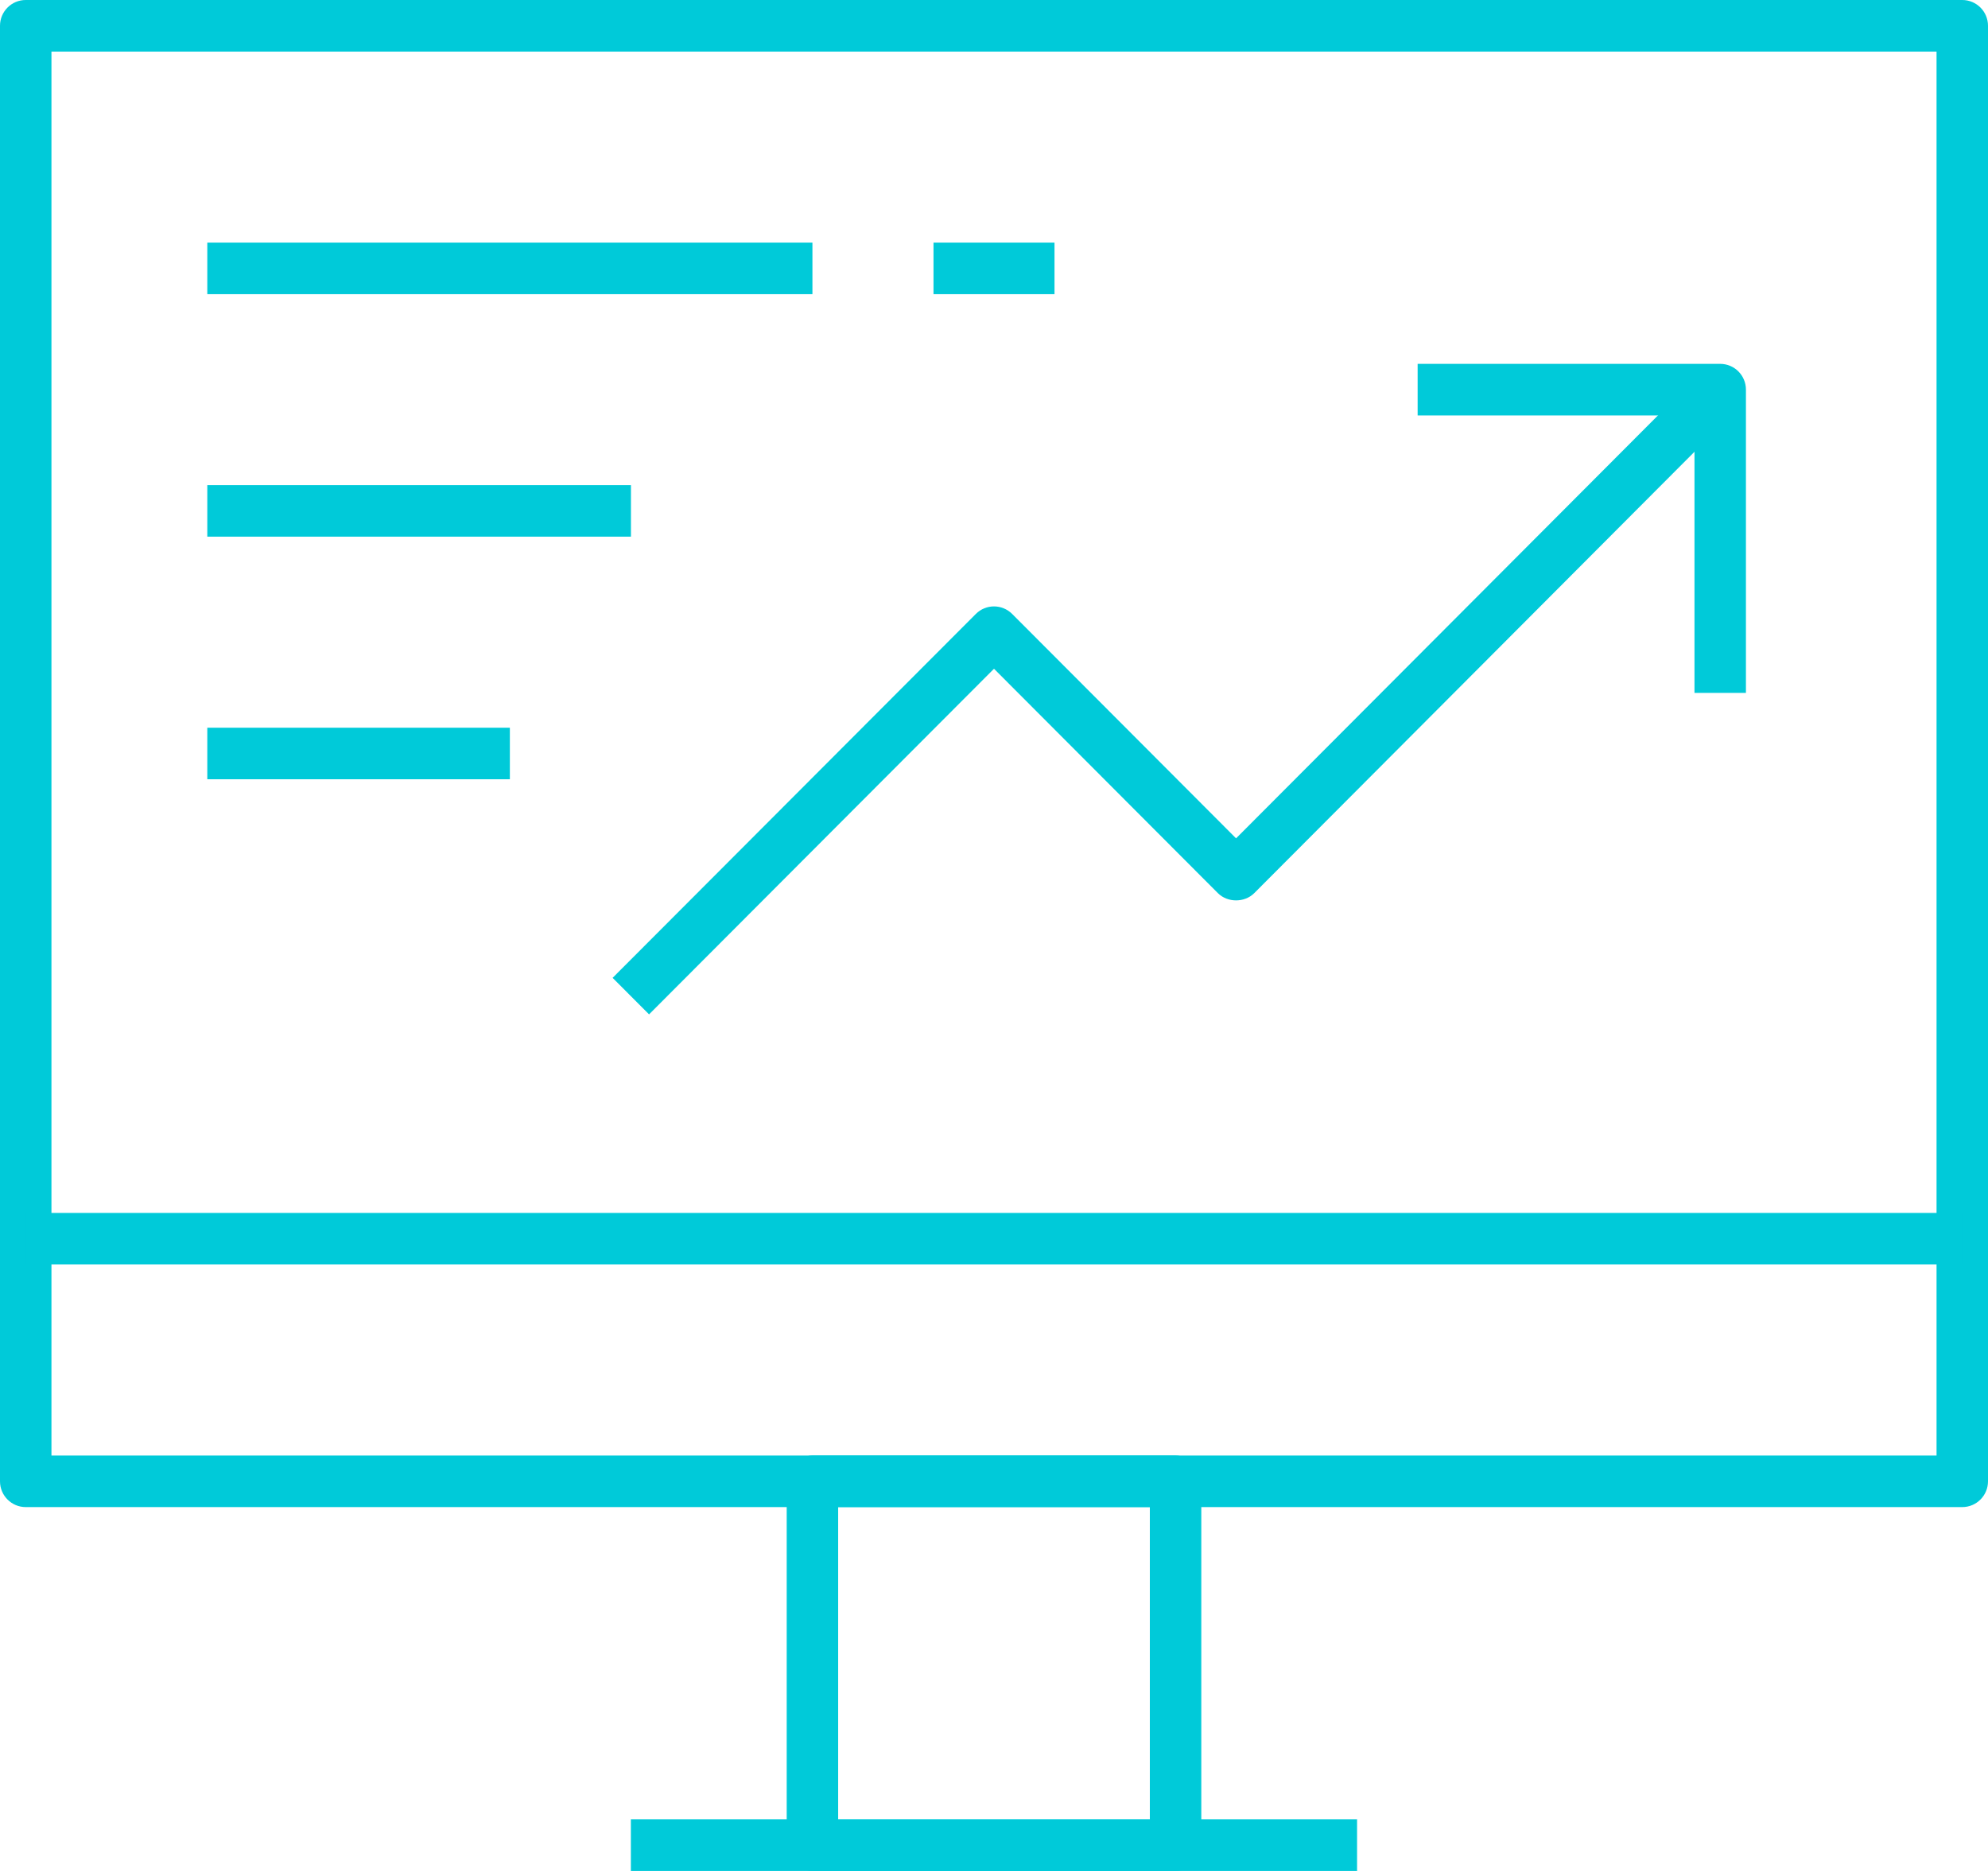 <?xml version="1.0" encoding="UTF-8"?> <svg xmlns="http://www.w3.org/2000/svg" width="51" height="48" viewBox="0 0 51 48" fill="none"><g clip-path="url(#clip0_993_446)"><path d="M50.34 38.665H0.66C0.296 38.665 0 38.369 0 38.004V0.661C0 0.296 0.296 0 0.66 0H50.34C50.704 0 51 0.296 51 0.661V38.004C51 38.369 50.704 38.665 50.34 38.665ZM1.32 37.342H49.68V1.323H1.32V37.342Z" fill="#00CAD9"></path><path d="M30.158 48H20.842C20.478 48 20.182 47.704 20.182 47.339V38.004C20.182 37.639 20.478 37.342 20.842 37.342H30.158C30.523 37.342 30.818 37.639 30.818 38.004V47.339C30.818 47.704 30.523 48 30.158 48ZM21.502 46.677H29.498V38.665H21.502V46.677Z" fill="#00CAD9"></path><path d="M34.814 46.677H16.184V48H34.814V46.677Z" fill="#00CAD9"></path><path d="M50.34 31.118H0.66V32.441H50.34V31.118Z" fill="#00CAD9"></path><path d="M16.651 26.024L15.716 25.087L25.033 15.752C25.291 15.493 25.708 15.493 25.967 15.752L31.71 21.508L43.28 9.909L44.214 10.845L32.177 22.913C31.929 23.162 31.491 23.162 31.243 22.913L25.5 17.157L16.651 26.024Z" fill="#00CAD9"></path><path d="M44.79 17.776H43.47V10.658H36.368V9.335H44.13C44.494 9.335 44.79 9.631 44.79 9.996V17.776Z" fill="#00CAD9"></path><path d="M20.842 6.224H5.318V7.547H20.842V6.224Z" fill="#00CAD9"></path><path d="M16.186 12.446H5.318V13.768H16.186V12.446Z" fill="#00CAD9"></path><path d="M13.08 18.67H5.318V19.992H13.08V18.67Z" fill="#00CAD9"></path><path d="M27.052 6.224H23.948V7.547H27.052V6.224Z" fill="#00CAD9"></path></g><defs><clipPath id="clip0_993_446"><rect width="51" height="48" fill="white"></rect></clipPath></defs></svg> 